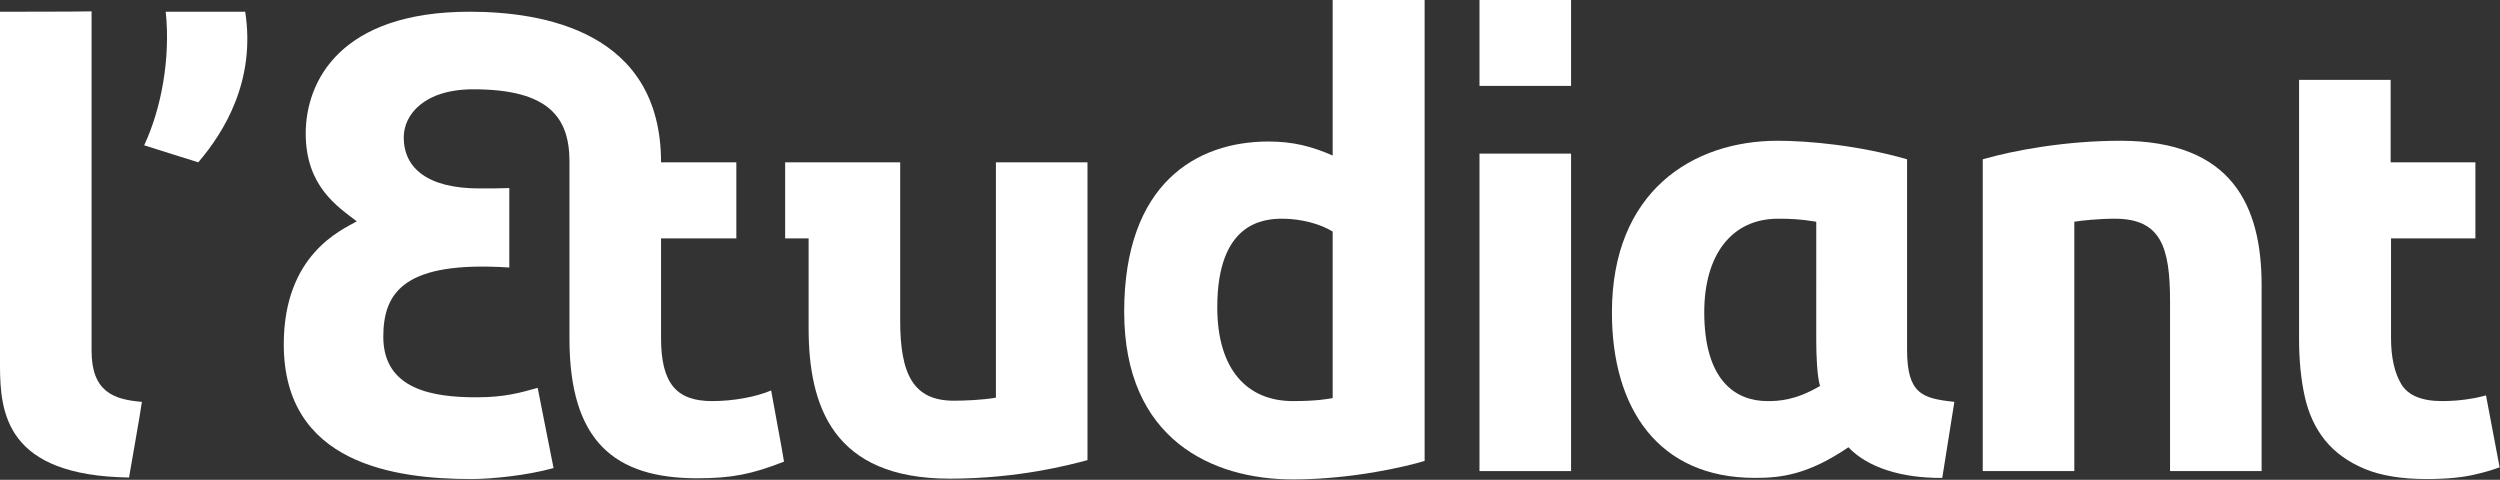 <?xml version="1.0" encoding="utf-8"?>
<!-- Generator: Adobe Illustrator 28.3.0, SVG Export Plug-In . SVG Version: 6.00 Build 0)  -->
<svg version="1.1" id="Calque_1" xmlns="http://www.w3.org/2000/svg" xmlns:xlink="http://www.w3.org/1999/xlink" x="0px" y="0px"
	 viewBox="0 0 660.7 126.8" style="enable-background:new 0 0 660.7 126.8;" xml:space="preserve">
<rect x="0" y="0" width="660.7" height="126.8" fill="#333333" stroke="none"/>
<style type="text/css">
	.st0{fill:#FFFFFF;}
</style>
<g>
	<path class="st0" d="M0,3.1c0,5,0,81.1,0,93.4c0,12.7,1.6,29.2,34.1,29.7c1.2-7.1,2.8-15.8,3.4-20c-7.5-0.6-13.3-2.7-13.3-13.5
		c0-13,0-84.3,0-89.7C20.2,3.1,3,3.1,0,3.1z"/>
	<path class="st0" d="M43.8,3.1c1.3,12.4-1.2,25.7-5.7,35.3c4.8,1.5,10.7,3.4,14.3,4.5c7-8.2,15.2-21.7,12.4-39.8
		C59.5,3.1,48.8,3.1,43.8,3.1z"/>
	<path class="st0" d="M124.1,3.1c19.3,0,50.6,5.1,50.6,39.8c5.7,0,19.9,0,19.9,0V63h-19.9c0,0,0,17.7,0,26.3
		c0,12.1,4.1,16.7,13.5,16.7c5.7,0,11.5-1.1,15.6-2.8c0.9,5.2,2.9,15.5,3.4,18.8c-8.4,3.3-13.8,4.4-22.9,4.4
		c-22,0-33.8-9.9-33.8-36.9c0-33.4,0-36.7,0-46.8c0-11.7-5.5-19.1-25.4-19.1c-13.1,0-18.4,6.8-18.4,12.7c0,8.2,6.4,13.5,20,13.5
		c3,0,5.2,0,7.9-0.1c0,3.5,0,18.8,0,21c-27.6-1.8-33.3,6.4-33.3,18.3c0,14.1,13.4,16,24.6,16c7.4,0,11.6-1.2,16.2-2.5
		c1.4,7.3,3.5,17.5,4.2,21.2c-7.2,2-16.5,2.9-21.7,2.9c-20.2,0-49.6-4-49.6-35.6c0-23.7,15.2-30.2,19.3-32.5
		c-5.1-3.9-13.5-9.3-13.5-23.2S90,3.1,124.1,3.1z"/>
	<path class="st0" d="M207.5,42.9c0,4.3,0,17.1,0,20.1c3.2,0,5.1,0,6.2,0c0,5.6,0,13.1,0,23.7c0,20.6,6.4,39.8,37.3,39.8
		c18.2,0,31.9-3.7,36.4-4.9c0-10.9,0-74.6,0-78.7c-6,0-20,0-24.2,0c0,4,0,58.4,0,62.2c-3.5,0.6-8.2,0.8-11.1,0.8
		c-10.7,0-14.2-6.9-14.2-21.2c0-15.2,0-38.9,0-41.8C234,42.9,209.6,42.9,207.5,42.9z"/>
	<g>
		<path class="st0" d="M352.2,0v41.1c-5.5-2.4-10.4-3.7-17-3.7c-19,0-38.1,11.1-38.1,45s23.5,44.3,44.5,44.3
			c15.7,0,30.1-3.4,34.9-4.9V0H352.2z M352.2,105.2c-1.1,0.2-4,0.8-10.5,0.8c-12,0-20-8.2-20-24.8c0-22.4,12.2-23.4,17.2-23.4
			c5,0,10.1,1.4,13.3,3.4V105.2z"/>
	</g>
	<rect x="391" class="st0" width="24.2" height="22.7"/>
	<rect x="391" y="40.6" class="st0" width="24.2" height="83.9"/>
	<g>
		<path class="st0" d="M504,92.4V42.1c-12.8-3.7-26.1-4.9-34.2-4.9c-22.5,0-43.8,13.4-43.8,45.4c0,25.4,12.3,43.7,37.8,43.7
			c6.8,0,14-0.8,24.7-8.1c5,5.3,14,8.2,24.8,8.1c0.8-5.1,2.5-15.7,3.2-20.1C508,105.3,504,104.1,504,92.4z M467.1,106
			c-8.4,0-16.7-5.4-16.7-23.5c0-15.1,7.2-24.7,19.5-24.7c3.2,0,6,0.1,10.1,0.8V90c0,3.5,0.2,9.5,1,12
			C474.4,105.9,469.9,106,467.1,106z"/>
	</g>
	<path class="st0" d="M657,104.5c-1.2,0.3-2.3,0.6-3.6,0.8c-2.8,0.5-5.4,0.7-8,0.7c-5.4,0-9-1.5-10.8-4.5c-1.8-3-2.7-7.1-2.7-12.2
		V63h22.3V42.9h-22.4V21.1h-24.2v68.6c0,5.5,0.5,10.6,1.5,15.1c1,4.5,2.8,8.4,5.4,11.6c2.6,3.2,6.1,5.7,10.4,7.5s9.8,2.7,16.4,2.7
		c5.2,0,9.6-0.4,13.2-1.3c2.2-0.5,4.2-1.1,6.1-1.8L657,104.5z"/>
	<path class="st0" d="M524,42.1c8.3-2.4,22-4.9,36.4-4.9c29.6,0,37.3,17.3,37.3,38.2c0,26.1,0,44.6,0,49.1c-6,0-19.2,0-24.2,0
		c0-6.3,0-33,0-44.9c0-14.3-2.4-21.8-14.6-21.8c-4.4,0-9,0.5-10.7,0.8c0,2.2,0,60.6,0,65.9c-5.2,0-20.9,0-24.2,0
		C524,119.4,524,46.3,524,42.1z"/>
</g>
</svg>
